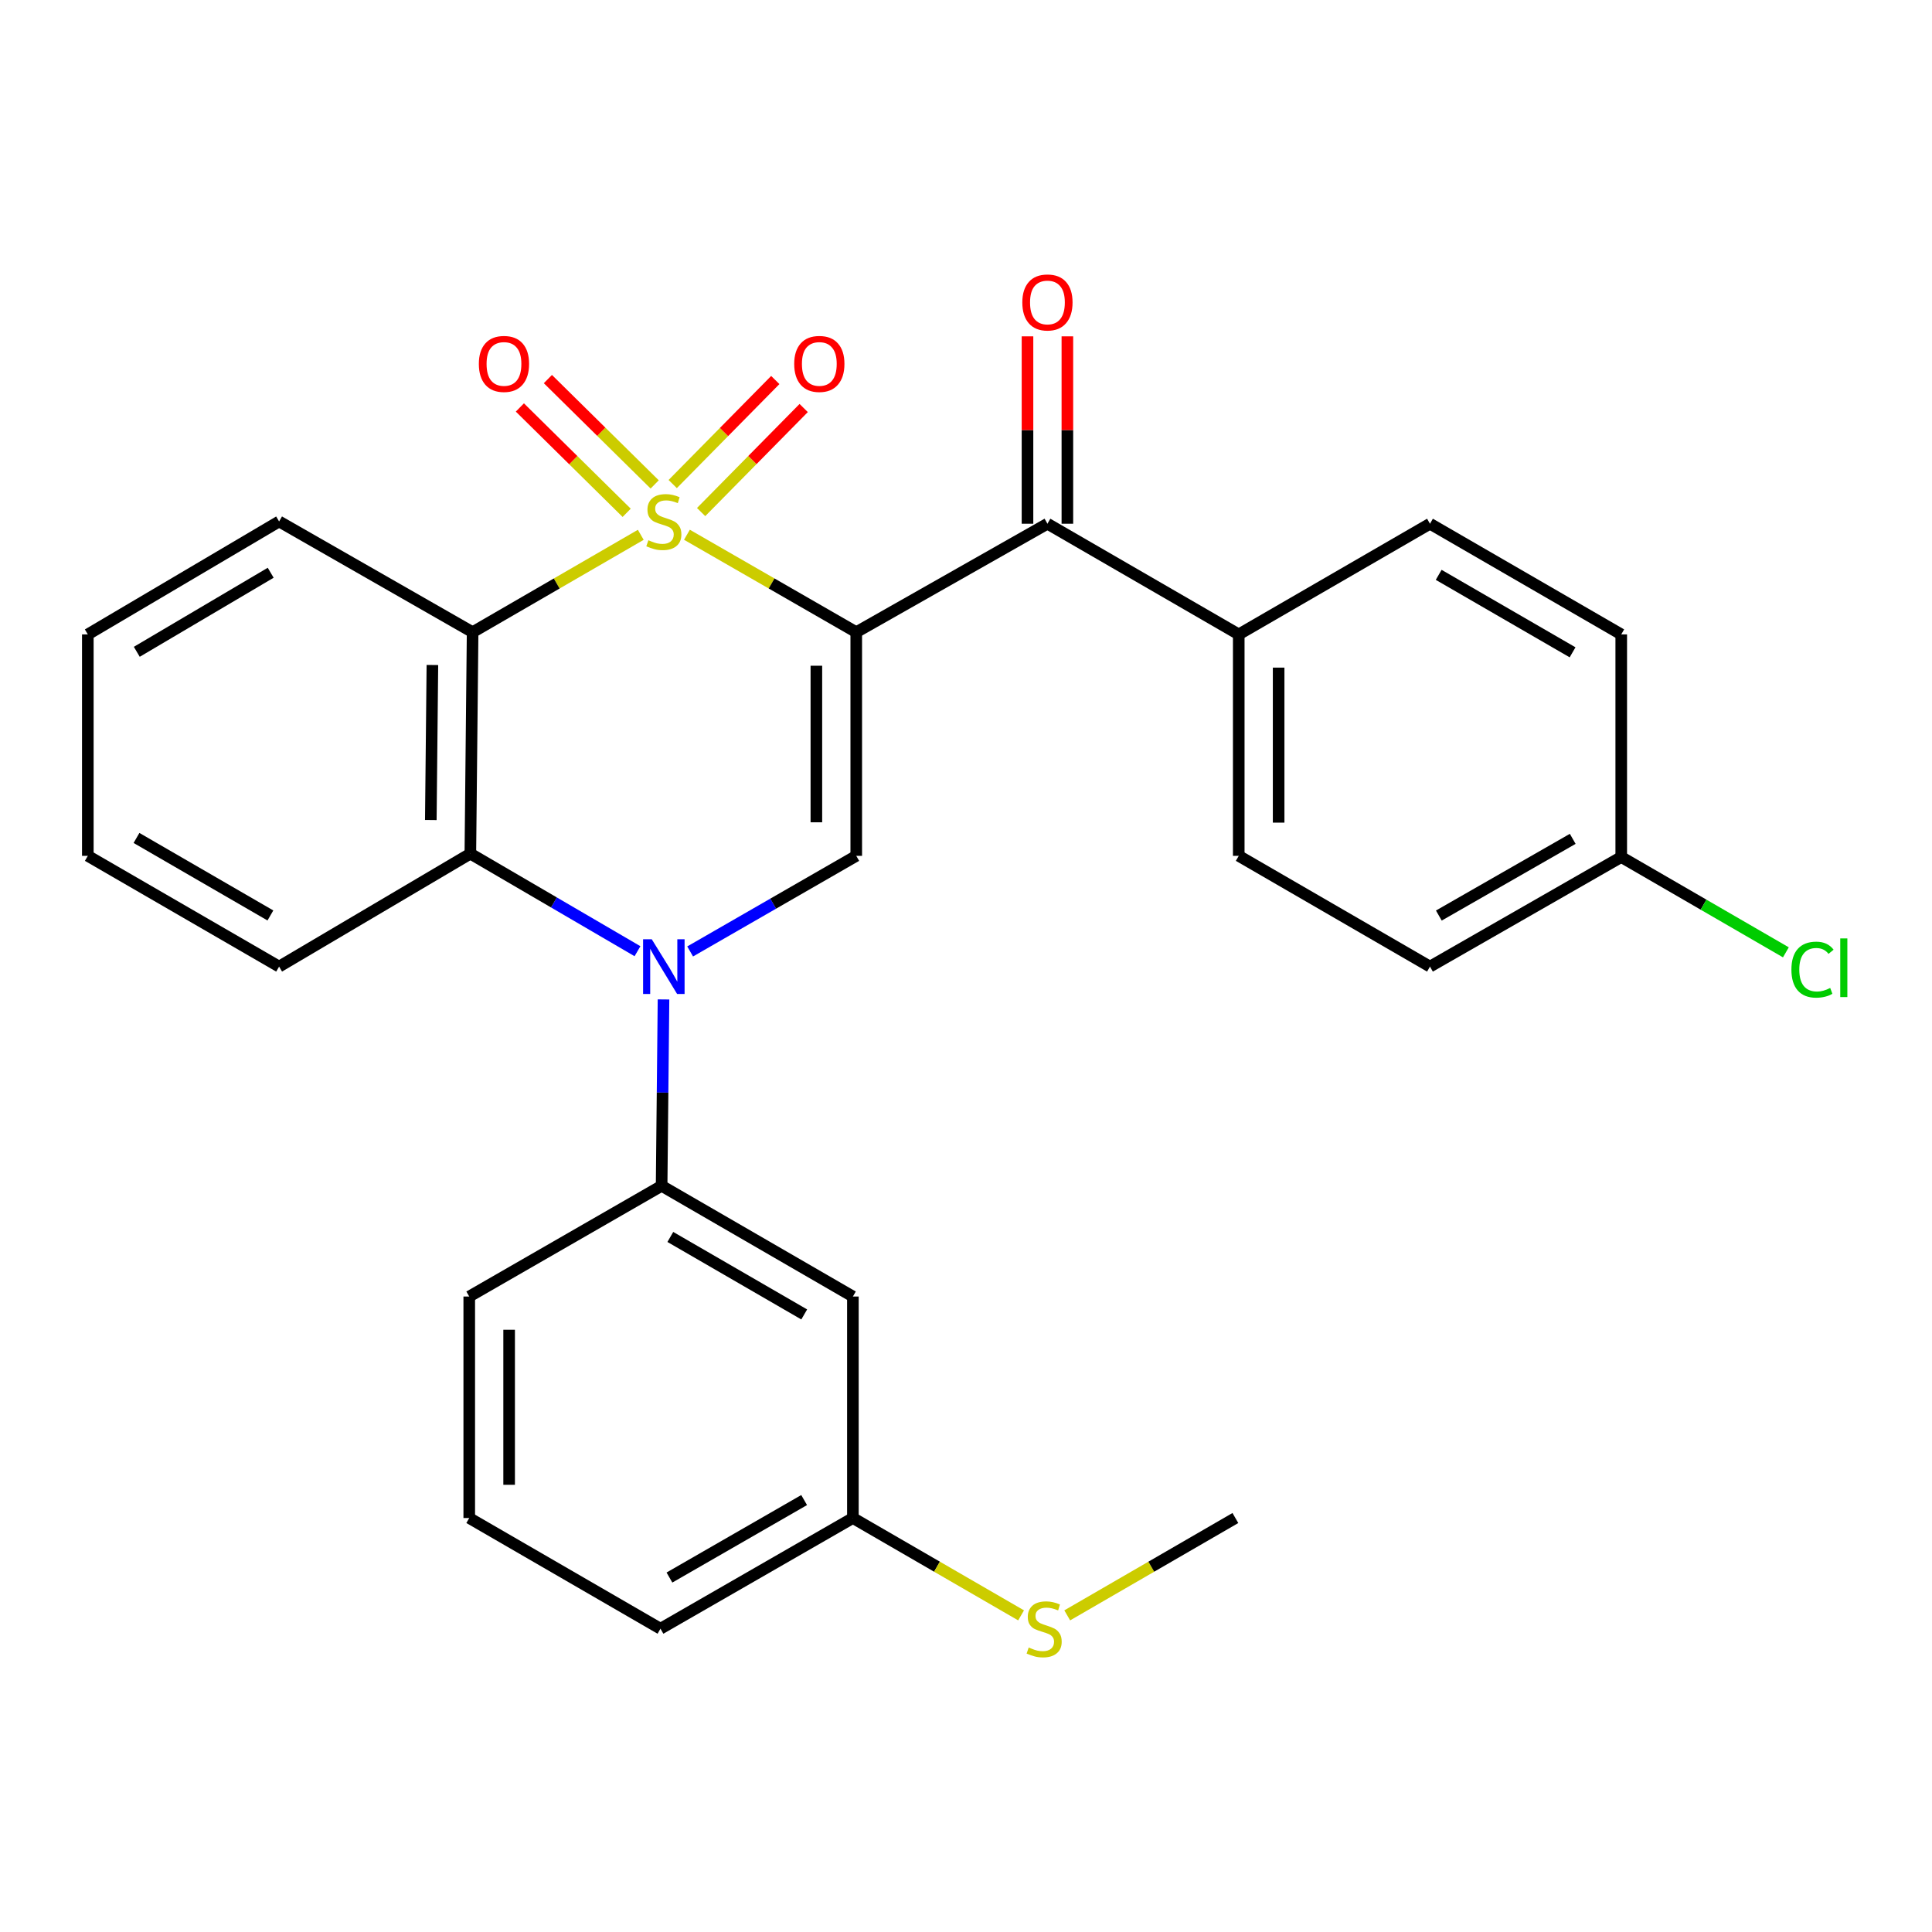<?xml version='1.0' encoding='iso-8859-1'?>
<svg version='1.1' baseProfile='full'
              xmlns='http://www.w3.org/2000/svg'
                      xmlns:rdkit='http://www.rdkit.org/xml'
                      xmlns:xlink='http://www.w3.org/1999/xlink'
                  xml:space='preserve'
width='1000px' height='1000px' viewBox='0 0 1000 1000'>
<!-- END OF HEADER -->
<rect style='opacity:1.0;fill:#FFFFFF;stroke:none' width='1000' height='1000' x='0' y='0'> </rect>
<path class='bond-0' d='M 355.554,276.786 L 399.375,302.002' style='fill:none;fill-rule:evenodd;stroke:#CCCC00;stroke-width:6px;stroke-linecap:butt;stroke-linejoin:miter;stroke-opacity:1' />
<path class='bond-0' d='M 399.375,302.002 L 443.197,327.218' style='fill:none;fill-rule:evenodd;stroke:#000000;stroke-width:6px;stroke-linecap:butt;stroke-linejoin:miter;stroke-opacity:1' />
<path class='bond-1' d='M 331.662,276.821 L 288.143,302.02' style='fill:none;fill-rule:evenodd;stroke:#CCCC00;stroke-width:6px;stroke-linecap:butt;stroke-linejoin:miter;stroke-opacity:1' />
<path class='bond-1' d='M 288.143,302.02 L 244.624,327.218' style='fill:none;fill-rule:evenodd;stroke:#000000;stroke-width:6px;stroke-linecap:butt;stroke-linejoin:miter;stroke-opacity:1' />
<path class='bond-7' d='M 338.864,250.737 L 311.225,223.473' style='fill:none;fill-rule:evenodd;stroke:#CCCC00;stroke-width:6px;stroke-linecap:butt;stroke-linejoin:miter;stroke-opacity:1' />
<path class='bond-7' d='M 311.225,223.473 L 283.586,196.21' style='fill:none;fill-rule:evenodd;stroke:#FF0000;stroke-width:6px;stroke-linecap:butt;stroke-linejoin:miter;stroke-opacity:1' />
<path class='bond-7' d='M 324.367,265.434 L 296.728,238.17' style='fill:none;fill-rule:evenodd;stroke:#CCCC00;stroke-width:6px;stroke-linecap:butt;stroke-linejoin:miter;stroke-opacity:1' />
<path class='bond-7' d='M 296.728,238.17 L 269.089,210.907' style='fill:none;fill-rule:evenodd;stroke:#FF0000;stroke-width:6px;stroke-linecap:butt;stroke-linejoin:miter;stroke-opacity:1' />
<path class='bond-8' d='M 362.897,265.039 L 389.443,238.115' style='fill:none;fill-rule:evenodd;stroke:#CCCC00;stroke-width:6px;stroke-linecap:butt;stroke-linejoin:miter;stroke-opacity:1' />
<path class='bond-8' d='M 389.443,238.115 L 415.988,211.191' style='fill:none;fill-rule:evenodd;stroke:#FF0000;stroke-width:6px;stroke-linecap:butt;stroke-linejoin:miter;stroke-opacity:1' />
<path class='bond-8' d='M 348.196,250.545 L 374.742,223.621' style='fill:none;fill-rule:evenodd;stroke:#CCCC00;stroke-width:6px;stroke-linecap:butt;stroke-linejoin:miter;stroke-opacity:1' />
<path class='bond-8' d='M 374.742,223.621 L 401.288,196.697' style='fill:none;fill-rule:evenodd;stroke:#FF0000;stroke-width:6px;stroke-linecap:butt;stroke-linejoin:miter;stroke-opacity:1' />
<path class='bond-3' d='M 443.197,327.218 L 443.197,442.986' style='fill:none;fill-rule:evenodd;stroke:#000000;stroke-width:6px;stroke-linecap:butt;stroke-linejoin:miter;stroke-opacity:1' />
<path class='bond-3' d='M 422.553,344.583 L 422.553,425.621' style='fill:none;fill-rule:evenodd;stroke:#000000;stroke-width:6px;stroke-linecap:butt;stroke-linejoin:miter;stroke-opacity:1' />
<path class='bond-5' d='M 443.197,327.218 L 542.151,271.078' style='fill:none;fill-rule:evenodd;stroke:#000000;stroke-width:6px;stroke-linecap:butt;stroke-linejoin:miter;stroke-opacity:1' />
<path class='bond-4' d='M 244.624,327.218 L 243.454,441.85' style='fill:none;fill-rule:evenodd;stroke:#000000;stroke-width:6px;stroke-linecap:butt;stroke-linejoin:miter;stroke-opacity:1' />
<path class='bond-4' d='M 223.806,344.202 L 222.987,424.445' style='fill:none;fill-rule:evenodd;stroke:#000000;stroke-width:6px;stroke-linecap:butt;stroke-linejoin:miter;stroke-opacity:1' />
<path class='bond-15' d='M 244.624,327.218 L 144.466,269.908' style='fill:none;fill-rule:evenodd;stroke:#000000;stroke-width:6px;stroke-linecap:butt;stroke-linejoin:miter;stroke-opacity:1' />
<path class='bond-2' d='M 329.962,492.346 L 286.708,467.098' style='fill:none;fill-rule:evenodd;stroke:#0000FF;stroke-width:6px;stroke-linecap:butt;stroke-linejoin:miter;stroke-opacity:1' />
<path class='bond-2' d='M 286.708,467.098 L 243.454,441.85' style='fill:none;fill-rule:evenodd;stroke:#000000;stroke-width:6px;stroke-linecap:butt;stroke-linejoin:miter;stroke-opacity:1' />
<path class='bond-6' d='M 343.429,517.305 L 342.942,565.543' style='fill:none;fill-rule:evenodd;stroke:#0000FF;stroke-width:6px;stroke-linecap:butt;stroke-linejoin:miter;stroke-opacity:1' />
<path class='bond-6' d='M 342.942,565.543 L 342.454,613.781' style='fill:none;fill-rule:evenodd;stroke:#000000;stroke-width:6px;stroke-linecap:butt;stroke-linejoin:miter;stroke-opacity:1' />
<path class='bond-28' d='M 357.214,492.473 L 400.206,467.729' style='fill:none;fill-rule:evenodd;stroke:#0000FF;stroke-width:6px;stroke-linecap:butt;stroke-linejoin:miter;stroke-opacity:1' />
<path class='bond-28' d='M 400.206,467.729 L 443.197,442.986' style='fill:none;fill-rule:evenodd;stroke:#000000;stroke-width:6px;stroke-linecap:butt;stroke-linejoin:miter;stroke-opacity:1' />
<path class='bond-21' d='M 243.454,441.85 L 144.466,500.308' style='fill:none;fill-rule:evenodd;stroke:#000000;stroke-width:6px;stroke-linecap:butt;stroke-linejoin:miter;stroke-opacity:1' />
<path class='bond-10' d='M 542.151,271.078 L 641.174,328.365' style='fill:none;fill-rule:evenodd;stroke:#000000;stroke-width:6px;stroke-linecap:butt;stroke-linejoin:miter;stroke-opacity:1' />
<path class='bond-11' d='M 552.473,271.078 L 552.473,222.586' style='fill:none;fill-rule:evenodd;stroke:#000000;stroke-width:6px;stroke-linecap:butt;stroke-linejoin:miter;stroke-opacity:1' />
<path class='bond-11' d='M 552.473,222.586 L 552.473,174.094' style='fill:none;fill-rule:evenodd;stroke:#FF0000;stroke-width:6px;stroke-linecap:butt;stroke-linejoin:miter;stroke-opacity:1' />
<path class='bond-11' d='M 531.829,271.078 L 531.829,222.586' style='fill:none;fill-rule:evenodd;stroke:#000000;stroke-width:6px;stroke-linecap:butt;stroke-linejoin:miter;stroke-opacity:1' />
<path class='bond-11' d='M 531.829,222.586 L 531.829,174.094' style='fill:none;fill-rule:evenodd;stroke:#FF0000;stroke-width:6px;stroke-linecap:butt;stroke-linejoin:miter;stroke-opacity:1' />
<path class='bond-9' d='M 342.454,613.781 L 441.454,671.08' style='fill:none;fill-rule:evenodd;stroke:#000000;stroke-width:6px;stroke-linecap:butt;stroke-linejoin:miter;stroke-opacity:1' />
<path class='bond-9' d='M 346.963,640.243 L 416.263,680.352' style='fill:none;fill-rule:evenodd;stroke:#000000;stroke-width:6px;stroke-linecap:butt;stroke-linejoin:miter;stroke-opacity:1' />
<path class='bond-22' d='M 342.454,613.781 L 242.881,671.08' style='fill:none;fill-rule:evenodd;stroke:#000000;stroke-width:6px;stroke-linecap:butt;stroke-linejoin:miter;stroke-opacity:1' />
<path class='bond-14' d='M 441.454,671.08 L 441.454,785.723' style='fill:none;fill-rule:evenodd;stroke:#000000;stroke-width:6px;stroke-linecap:butt;stroke-linejoin:miter;stroke-opacity:1' />
<path class='bond-12' d='M 641.174,328.365 L 641.174,442.986' style='fill:none;fill-rule:evenodd;stroke:#000000;stroke-width:6px;stroke-linecap:butt;stroke-linejoin:miter;stroke-opacity:1' />
<path class='bond-12' d='M 661.818,345.558 L 661.818,425.793' style='fill:none;fill-rule:evenodd;stroke:#000000;stroke-width:6px;stroke-linecap:butt;stroke-linejoin:miter;stroke-opacity:1' />
<path class='bond-13' d='M 641.174,328.365 L 740.151,271.078' style='fill:none;fill-rule:evenodd;stroke:#000000;stroke-width:6px;stroke-linecap:butt;stroke-linejoin:miter;stroke-opacity:1' />
<path class='bond-18' d='M 641.174,442.986 L 740.151,500.308' style='fill:none;fill-rule:evenodd;stroke:#000000;stroke-width:6px;stroke-linecap:butt;stroke-linejoin:miter;stroke-opacity:1' />
<path class='bond-19' d='M 740.151,271.078 L 839.151,328.365' style='fill:none;fill-rule:evenodd;stroke:#000000;stroke-width:6px;stroke-linecap:butt;stroke-linejoin:miter;stroke-opacity:1' />
<path class='bond-19' d='M 744.661,297.539 L 813.961,337.64' style='fill:none;fill-rule:evenodd;stroke:#000000;stroke-width:6px;stroke-linecap:butt;stroke-linejoin:miter;stroke-opacity:1' />
<path class='bond-17' d='M 441.454,785.723 L 484.984,810.918' style='fill:none;fill-rule:evenodd;stroke:#000000;stroke-width:6px;stroke-linecap:butt;stroke-linejoin:miter;stroke-opacity:1' />
<path class='bond-17' d='M 484.984,810.918 L 528.514,836.112' style='fill:none;fill-rule:evenodd;stroke:#CCCC00;stroke-width:6px;stroke-linecap:butt;stroke-linejoin:miter;stroke-opacity:1' />
<path class='bond-31' d='M 441.454,785.723 L 341.858,843.022' style='fill:none;fill-rule:evenodd;stroke:#000000;stroke-width:6px;stroke-linecap:butt;stroke-linejoin:miter;stroke-opacity:1' />
<path class='bond-31' d='M 416.22,776.424 L 346.503,816.533' style='fill:none;fill-rule:evenodd;stroke:#000000;stroke-width:6px;stroke-linecap:butt;stroke-linejoin:miter;stroke-opacity:1' />
<path class='bond-26' d='M 144.466,269.908 L 45.455,328.365' style='fill:none;fill-rule:evenodd;stroke:#000000;stroke-width:6px;stroke-linecap:butt;stroke-linejoin:miter;stroke-opacity:1' />
<path class='bond-26' d='M 140.11,296.454 L 70.802,337.374' style='fill:none;fill-rule:evenodd;stroke:#000000;stroke-width:6px;stroke-linecap:butt;stroke-linejoin:miter;stroke-opacity:1' />
<path class='bond-16' d='M 839.151,443.594 L 839.151,328.365' style='fill:none;fill-rule:evenodd;stroke:#000000;stroke-width:6px;stroke-linecap:butt;stroke-linejoin:miter;stroke-opacity:1' />
<path class='bond-20' d='M 839.151,443.594 L 881.761,468.26' style='fill:none;fill-rule:evenodd;stroke:#000000;stroke-width:6px;stroke-linecap:butt;stroke-linejoin:miter;stroke-opacity:1' />
<path class='bond-20' d='M 881.761,468.26 L 924.371,492.927' style='fill:none;fill-rule:evenodd;stroke:#00CC00;stroke-width:6px;stroke-linecap:butt;stroke-linejoin:miter;stroke-opacity:1' />
<path class='bond-30' d='M 839.151,443.594 L 740.151,500.308' style='fill:none;fill-rule:evenodd;stroke:#000000;stroke-width:6px;stroke-linecap:butt;stroke-linejoin:miter;stroke-opacity:1' />
<path class='bond-30' d='M 814.039,434.188 L 744.739,473.887' style='fill:none;fill-rule:evenodd;stroke:#000000;stroke-width:6px;stroke-linecap:butt;stroke-linejoin:miter;stroke-opacity:1' />
<path class='bond-25' d='M 552.393,836.111 L 595.912,810.917' style='fill:none;fill-rule:evenodd;stroke:#CCCC00;stroke-width:6px;stroke-linecap:butt;stroke-linejoin:miter;stroke-opacity:1' />
<path class='bond-25' d='M 595.912,810.917 L 639.431,785.723' style='fill:none;fill-rule:evenodd;stroke:#000000;stroke-width:6px;stroke-linecap:butt;stroke-linejoin:miter;stroke-opacity:1' />
<path class='bond-29' d='M 144.466,500.308 L 45.455,442.986' style='fill:none;fill-rule:evenodd;stroke:#000000;stroke-width:6px;stroke-linecap:butt;stroke-linejoin:miter;stroke-opacity:1' />
<path class='bond-29' d='M 139.958,473.843 L 70.65,433.718' style='fill:none;fill-rule:evenodd;stroke:#000000;stroke-width:6px;stroke-linecap:butt;stroke-linejoin:miter;stroke-opacity:1' />
<path class='bond-23' d='M 242.881,671.08 L 242.881,785.723' style='fill:none;fill-rule:evenodd;stroke:#000000;stroke-width:6px;stroke-linecap:butt;stroke-linejoin:miter;stroke-opacity:1' />
<path class='bond-23' d='M 263.525,688.277 L 263.525,768.527' style='fill:none;fill-rule:evenodd;stroke:#000000;stroke-width:6px;stroke-linecap:butt;stroke-linejoin:miter;stroke-opacity:1' />
<path class='bond-24' d='M 242.881,785.723 L 341.858,843.022' style='fill:none;fill-rule:evenodd;stroke:#000000;stroke-width:6px;stroke-linecap:butt;stroke-linejoin:miter;stroke-opacity:1' />
<path class='bond-27' d='M 45.455,328.365 L 45.455,442.986' style='fill:none;fill-rule:evenodd;stroke:#000000;stroke-width:6px;stroke-linecap:butt;stroke-linejoin:miter;stroke-opacity:1' />
<path  class='atom-0' d='M 335.601 279.628
Q 335.921 279.748, 337.241 280.308
Q 338.561 280.868, 340.001 281.228
Q 341.481 281.548, 342.921 281.548
Q 345.601 281.548, 347.161 280.268
Q 348.721 278.948, 348.721 276.668
Q 348.721 275.108, 347.921 274.148
Q 347.161 273.188, 345.961 272.668
Q 344.761 272.148, 342.761 271.548
Q 340.241 270.788, 338.721 270.068
Q 337.241 269.348, 336.161 267.828
Q 335.121 266.308, 335.121 263.748
Q 335.121 260.188, 337.521 257.988
Q 339.961 255.788, 344.761 255.788
Q 348.041 255.788, 351.761 257.348
L 350.841 260.428
Q 347.441 259.028, 344.881 259.028
Q 342.121 259.028, 340.601 260.188
Q 339.081 261.308, 339.121 263.268
Q 339.121 264.788, 339.881 265.708
Q 340.681 266.628, 341.801 267.148
Q 342.961 267.668, 344.881 268.268
Q 347.441 269.068, 348.961 269.868
Q 350.481 270.668, 351.561 272.308
Q 352.681 273.908, 352.681 276.668
Q 352.681 280.588, 350.041 282.708
Q 347.441 284.788, 343.081 284.788
Q 340.561 284.788, 338.641 284.228
Q 336.761 283.708, 334.521 282.788
L 335.601 279.628
' fill='#CCCC00'/>
<path  class='atom-3' d='M 337.341 486.148
L 346.621 501.148
Q 347.541 502.628, 349.021 505.308
Q 350.501 507.988, 350.581 508.148
L 350.581 486.148
L 354.341 486.148
L 354.341 514.468
L 350.461 514.468
L 340.501 498.068
Q 339.341 496.148, 338.101 493.948
Q 336.901 491.748, 336.541 491.068
L 336.541 514.468
L 332.861 514.468
L 332.861 486.148
L 337.341 486.148
' fill='#0000FF'/>
<path  class='atom-8' d='M 247.853 188.364
Q 247.853 181.564, 251.213 177.764
Q 254.573 173.964, 260.853 173.964
Q 267.133 173.964, 270.493 177.764
Q 273.853 181.564, 273.853 188.364
Q 273.853 195.244, 270.453 199.164
Q 267.053 203.044, 260.853 203.044
Q 254.613 203.044, 251.213 199.164
Q 247.853 195.284, 247.853 188.364
M 260.853 199.844
Q 265.173 199.844, 267.493 196.964
Q 269.853 194.044, 269.853 188.364
Q 269.853 182.804, 267.493 180.004
Q 265.173 177.164, 260.853 177.164
Q 256.533 177.164, 254.173 179.964
Q 251.853 182.764, 251.853 188.364
Q 251.853 194.084, 254.173 196.964
Q 256.533 199.844, 260.853 199.844
' fill='#FF0000'/>
<path  class='atom-9' d='M 411.079 188.364
Q 411.079 181.564, 414.439 177.764
Q 417.799 173.964, 424.079 173.964
Q 430.359 173.964, 433.719 177.764
Q 437.079 181.564, 437.079 188.364
Q 437.079 195.244, 433.679 199.164
Q 430.279 203.044, 424.079 203.044
Q 417.839 203.044, 414.439 199.164
Q 411.079 195.284, 411.079 188.364
M 424.079 199.844
Q 428.399 199.844, 430.719 196.964
Q 433.079 194.044, 433.079 188.364
Q 433.079 182.804, 430.719 180.004
Q 428.399 177.164, 424.079 177.164
Q 419.759 177.164, 417.399 179.964
Q 415.079 182.764, 415.079 188.364
Q 415.079 194.084, 417.399 196.964
Q 419.759 199.844, 424.079 199.844
' fill='#FF0000'/>
<path  class='atom-12' d='M 529.151 156.549
Q 529.151 149.749, 532.511 145.949
Q 535.871 142.149, 542.151 142.149
Q 548.431 142.149, 551.791 145.949
Q 555.151 149.749, 555.151 156.549
Q 555.151 163.429, 551.751 167.349
Q 548.351 171.229, 542.151 171.229
Q 535.911 171.229, 532.511 167.349
Q 529.151 163.469, 529.151 156.549
M 542.151 168.029
Q 546.471 168.029, 548.791 165.149
Q 551.151 162.229, 551.151 156.549
Q 551.151 150.989, 548.791 148.189
Q 546.471 145.349, 542.151 145.349
Q 537.831 145.349, 535.471 148.149
Q 533.151 150.949, 533.151 156.549
Q 533.151 162.269, 535.471 165.149
Q 537.831 168.029, 542.151 168.029
' fill='#FF0000'/>
<path  class='atom-18' d='M 532.454 852.742
Q 532.774 852.862, 534.094 853.422
Q 535.414 853.982, 536.854 854.342
Q 538.334 854.662, 539.774 854.662
Q 542.454 854.662, 544.014 853.382
Q 545.574 852.062, 545.574 849.782
Q 545.574 848.222, 544.774 847.262
Q 544.014 846.302, 542.814 845.782
Q 541.614 845.262, 539.614 844.662
Q 537.094 843.902, 535.574 843.182
Q 534.094 842.462, 533.014 840.942
Q 531.974 839.422, 531.974 836.862
Q 531.974 833.302, 534.374 831.102
Q 536.814 828.902, 541.614 828.902
Q 544.894 828.902, 548.614 830.462
L 547.694 833.542
Q 544.294 832.142, 541.734 832.142
Q 538.974 832.142, 537.454 833.302
Q 535.934 834.422, 535.974 836.382
Q 535.974 837.902, 536.734 838.822
Q 537.534 839.742, 538.654 840.262
Q 539.814 840.782, 541.734 841.382
Q 544.294 842.182, 545.814 842.982
Q 547.334 843.782, 548.414 845.422
Q 549.534 847.022, 549.534 849.782
Q 549.534 853.702, 546.894 855.822
Q 544.294 857.902, 539.934 857.902
Q 537.414 857.902, 535.494 857.342
Q 533.614 856.822, 531.374 855.902
L 532.454 852.742
' fill='#CCCC00'/>
<path  class='atom-21' d='M 927.231 501.884
Q 927.231 494.844, 930.511 491.164
Q 933.831 487.444, 940.111 487.444
Q 945.951 487.444, 949.071 491.564
L 946.431 493.724
Q 944.151 490.724, 940.111 490.724
Q 935.831 490.724, 933.551 493.604
Q 931.311 496.444, 931.311 501.884
Q 931.311 507.484, 933.631 510.364
Q 935.991 513.244, 940.551 513.244
Q 943.671 513.244, 947.311 511.364
L 948.431 514.364
Q 946.951 515.324, 944.711 515.884
Q 942.471 516.444, 939.991 516.444
Q 933.831 516.444, 930.511 512.684
Q 927.231 508.924, 927.231 501.884
' fill='#00CC00'/>
<path  class='atom-21' d='M 952.511 485.724
L 956.191 485.724
L 956.191 516.084
L 952.511 516.084
L 952.511 485.724
' fill='#00CC00'/>
</svg>
